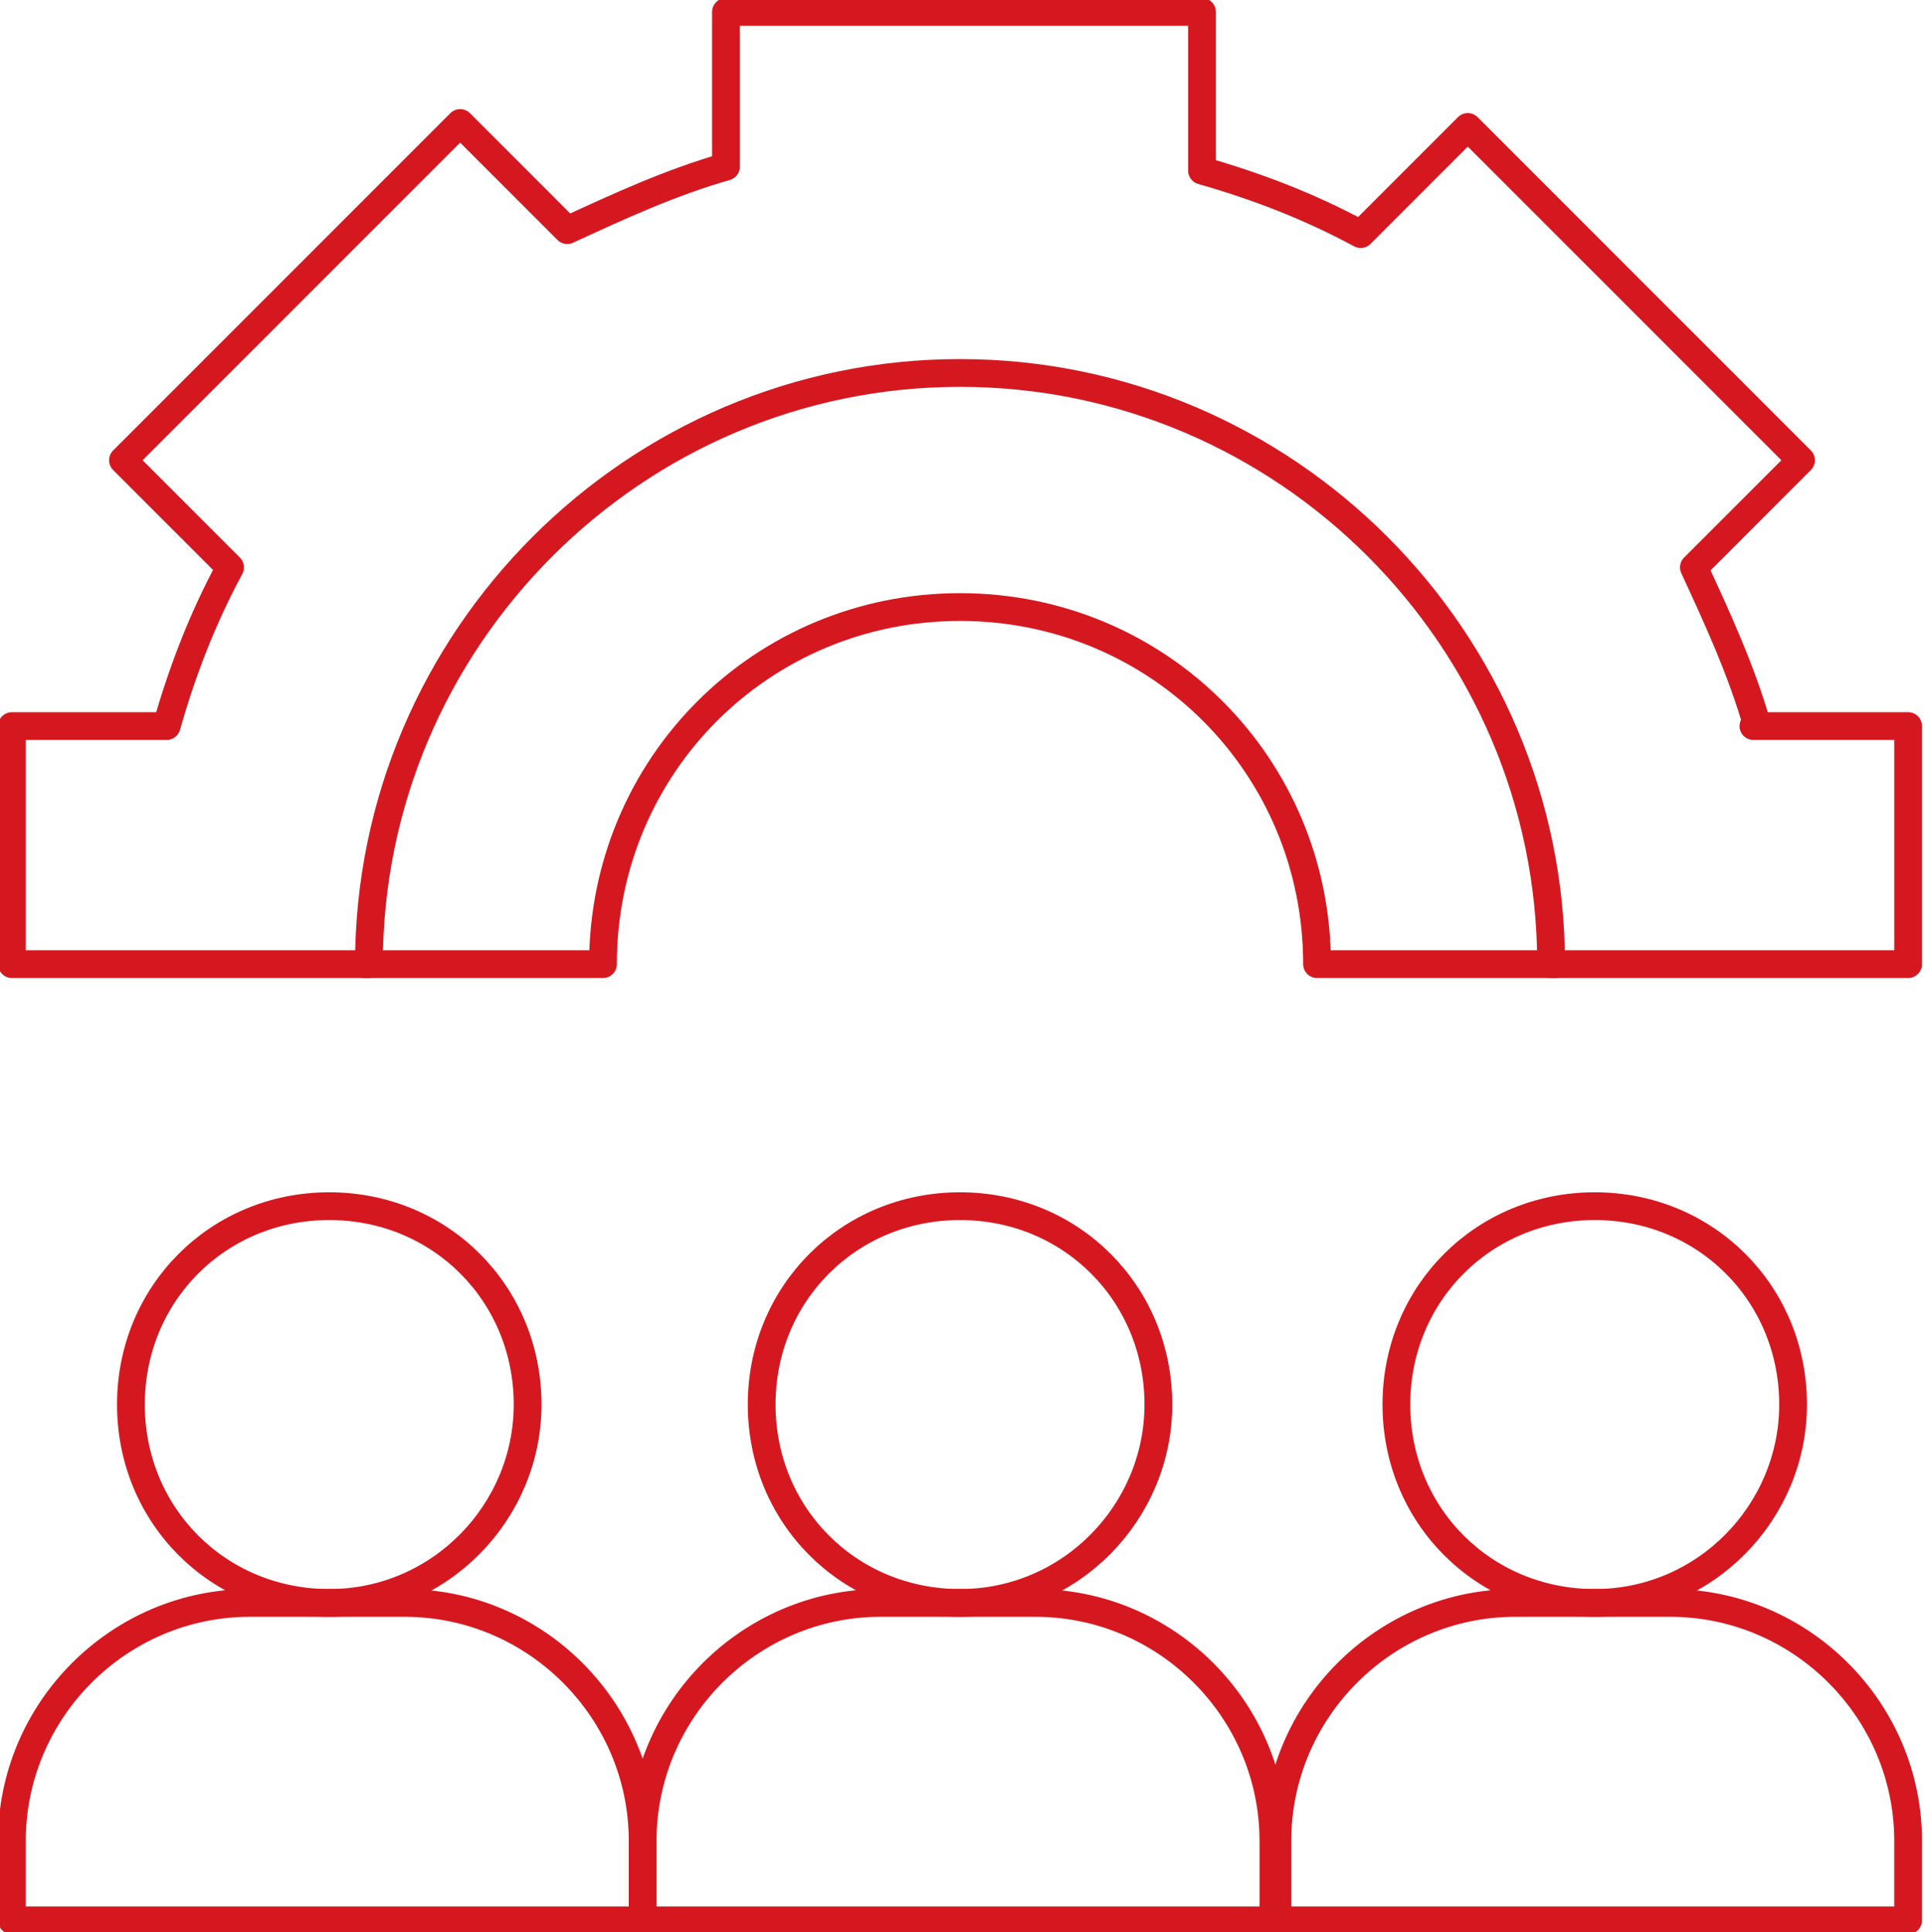 <?xml version="1.0" encoding="UTF-8"?>
<svg xmlns="http://www.w3.org/2000/svg" version="1.1" viewBox="0 0 48.5 48.7">
  <defs>
    <style>
      .cls-other {
        fill: none;
        stroke: #d51820;
        stroke-linecap: round;
        stroke-linejoin: round;
        stroke-width: .7px;
      }
    </style>
  </defs>
  <!-- Generator: Adobe Illustrator 28.7.1, SVG Export Plug-In . SVG Version: 1.2.0 Build 142)  -->
  <g>
    <g>
      <path class="cls-other" d="M10.3,40.4h-4c-3.3,0-6,2.7-6,6v2h15.9v-2c0-3.3-2.7-6-6-6Z"/>
      <path class="cls-other" d="M26.2,40.4h-4c-3.3,0-6,2.7-6,6v2h15.9v-2c0-3.3-2.7-6-6-6Z"/>
      <path class="cls-other" d="M42.2,40.4h-4c-3.3,0-6,2.7-6,6v2h15.9v-2c0-3.3-2.7-6-6-6Z"/>
      <path class="cls-other" d="M13.3,35.4c0,2.7-2.2,5-5,5s-5-2.2-5-5,2.2-5,5-5,5,2.2,5,5Z"/>
      <path class="cls-other" d="M29.2,35.4c0,2.7-2.2,5-5,5s-5-2.2-5-5,2.2-5,5-5,5,2.2,5,5Z"/>
      <path class="cls-other" d="M45.2,35.4c0,2.7-2.2,5-5,5s-5-2.2-5-5,2.2-5,5-5,5,2.2,5,5Z"/>
      <path class="cls-other" d="M44.3,18.3c-.4-1.4-1-2.7-1.6-4l2.7-2.7-8.4-8.4-2.7,2.7c-1.3-.7-2.6-1.2-4-1.6V.3h-12v3.9c-1.4.4-2.7,1-4,1.6l-2.7-2.7L3.1,11.6l2.7,2.7c-.7,1.3-1.2,2.6-1.6,4H.3v6h9c0-8.2,6.7-14.9,14.9-14.9s14.9,6.7,14.9,14.9h9v-6h-3.9Z"/>
      <path class="cls-other" d="M39.2,24.3h-6c0-5-4-9-9-9s-9,4-9,9h-6"/>
    </g>
  </g>
</svg>
